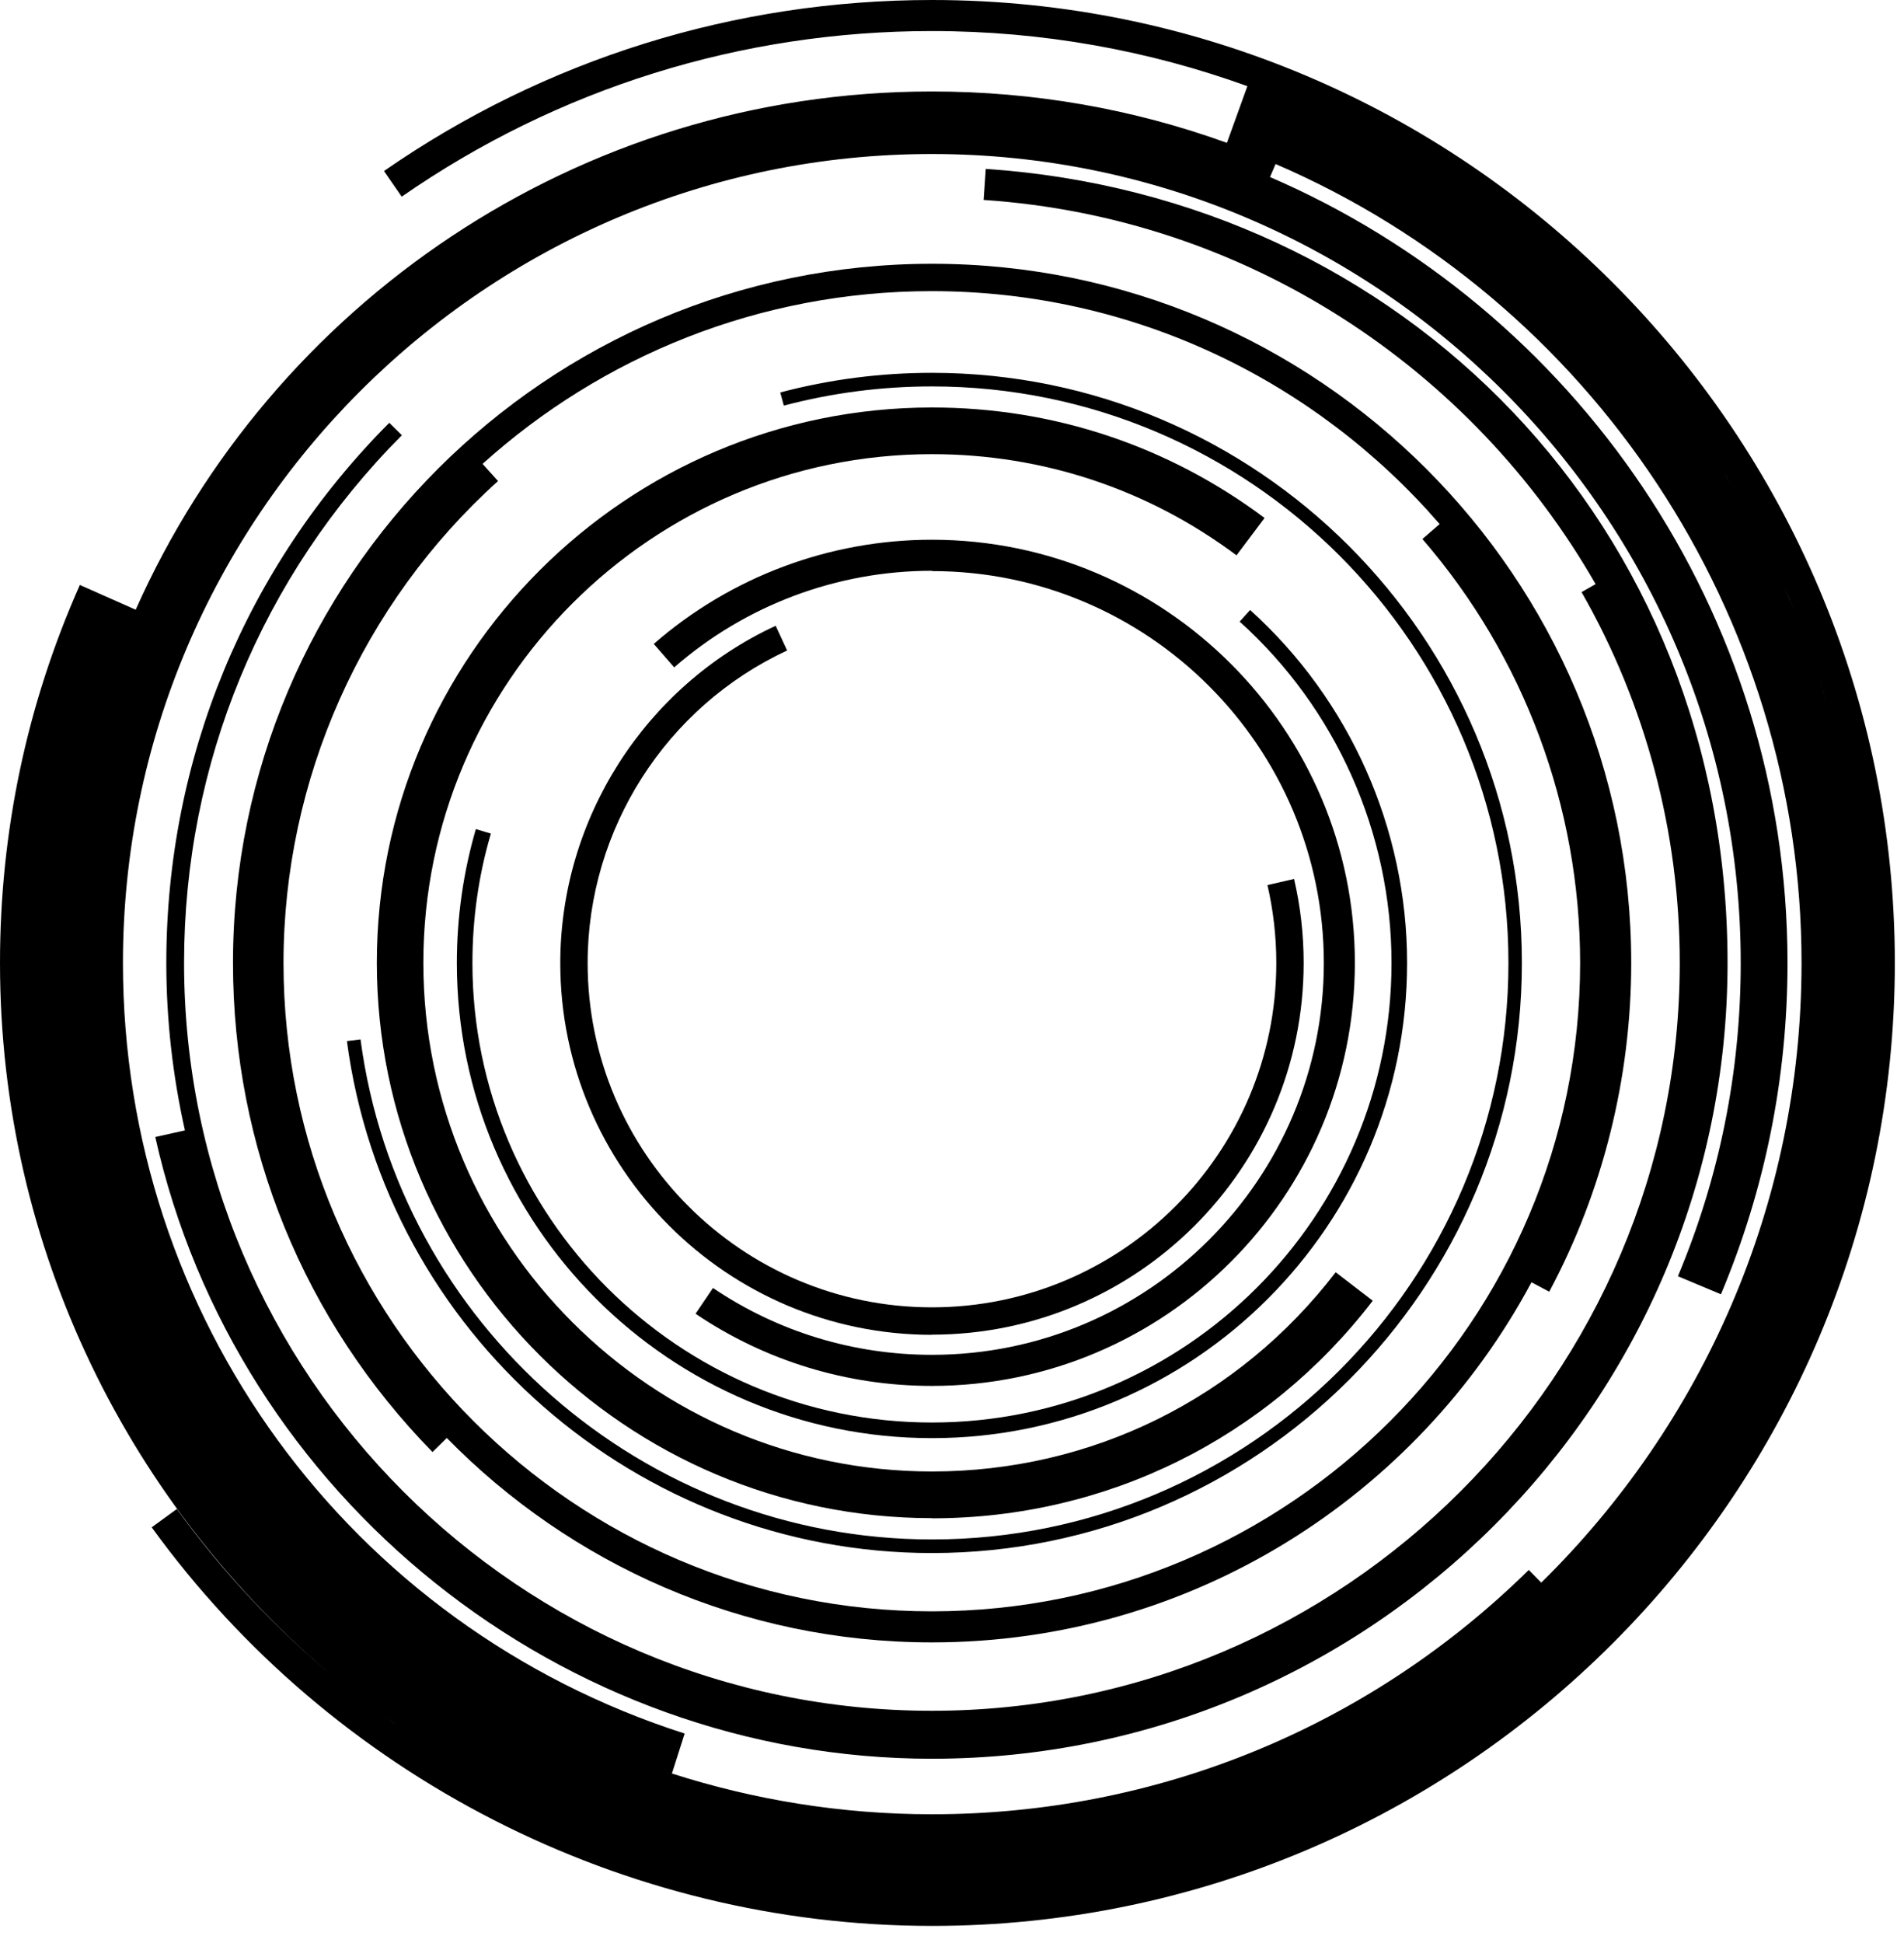 <?xml version="1.0" encoding="utf-8"?>
<svg xmlns="http://www.w3.org/2000/svg" fill="none" height="100%" overflow="visible" preserveAspectRatio="none" style="display: block;" viewBox="0 0 49 50" width="100%">
<g id="Group">
<path d="M23.984 0C18.913 0 14.033 1.521 9.882 4.401L10.338 5.061C14.357 2.272 19.075 0.799 23.984 0.799C26.831 0.799 29.564 1.3 32.102 2.217L31.575 3.676C29.148 2.799 26.599 2.354 23.984 2.354C14.854 2.354 6.987 7.841 3.492 15.69L2.055 15.053C0.692 18.121 0 21.395 0 24.78C0 32.179 3.37 38.805 8.652 43.207C7.123 41.936 5.738 40.474 4.552 38.831L3.904 39.303C8.556 45.726 16.062 49.56 23.984 49.56C37.649 49.56 48.764 38.444 48.764 24.78C48.764 11.116 37.645 0 23.984 0ZM39.667 40.728L39.343 40.4C35.222 44.455 29.767 46.687 23.984 46.687C21.649 46.687 19.403 46.315 17.292 45.638L17.62 44.61C8.972 41.837 3.164 33.87 3.164 24.78C3.164 13.3 12.504 3.963 23.981 3.963C35.457 3.963 44.798 13.303 44.798 24.78C44.798 27.576 44.253 30.286 43.181 32.842L44.289 33.306C45.424 30.603 46.002 27.734 46.002 24.78C46.002 15.727 40.511 7.937 32.684 4.556L32.828 4.221C40.975 7.731 46.363 15.826 46.363 24.78C46.363 31.019 43.796 36.665 39.663 40.728H39.667ZM46.827 17.498C46.886 17.683 46.941 17.87 46.993 18.055C46.938 17.867 46.886 17.683 46.827 17.498ZM47.133 18.533C47.177 18.699 47.221 18.869 47.262 19.034C47.221 18.865 47.177 18.699 47.133 18.533ZM47.682 21.119C47.682 21.141 47.689 21.163 47.689 21.182C47.689 21.16 47.682 21.137 47.682 21.119ZM47.928 23.531C47.928 23.531 47.928 23.546 47.928 23.557C47.928 23.55 47.928 23.539 47.928 23.531ZM46.168 15.694C46.087 15.495 45.998 15.296 45.914 15.101C46.002 15.296 46.087 15.495 46.168 15.694ZM45.752 14.743C45.667 14.556 45.579 14.371 45.486 14.187C45.579 14.371 45.663 14.556 45.752 14.743ZM45.273 13.764C45.173 13.572 45.074 13.377 44.967 13.189C45.074 13.381 45.173 13.572 45.273 13.764ZM44.536 12.442C44.477 12.346 44.418 12.25 44.359 12.154C44.418 12.25 44.481 12.346 44.536 12.442ZM43.932 11.495C43.884 11.421 43.836 11.351 43.789 11.281C43.836 11.351 43.884 11.425 43.932 11.495ZM43.196 10.445C43.196 10.445 43.196 10.445 43.192 10.442C43.192 10.442 43.192 10.442 43.196 10.445ZM23.579 48.753C23.421 48.753 23.263 48.746 23.104 48.742C23.263 48.75 23.421 48.753 23.579 48.753ZM10.235 44.411C10.129 44.334 10.018 44.26 9.911 44.179C10.018 44.256 10.125 44.334 10.235 44.411Z" fill="black" id="Vector"/>
<path d="M23.985 39.071C28.463 39.071 32.599 37.03 35.328 33.472L34.374 32.739C31.874 35.999 28.087 37.866 23.985 37.866C16.766 37.866 10.895 31.995 10.895 24.776C10.895 17.558 16.766 11.687 23.985 11.687C26.835 11.687 29.546 12.589 31.822 14.291L32.544 13.329C30.058 11.469 27.1 10.486 23.988 10.486C16.11 10.486 9.698 16.898 9.698 24.776C9.698 32.655 16.11 39.067 23.988 39.067L23.985 39.071Z" fill="black" id="Vector_2"/>
<path d="M23.985 14.696C29.546 14.696 34.069 19.218 34.069 24.78C34.069 30.341 29.546 34.864 23.985 34.864C21.966 34.864 20.018 34.271 18.349 33.144L17.9 33.807C19.701 35.023 21.804 35.664 23.981 35.664C29.984 35.664 34.868 30.78 34.868 24.776C34.868 18.773 29.984 13.889 23.981 13.889C21.347 13.889 18.806 14.843 16.825 16.57L17.351 17.174C19.185 15.572 21.543 14.688 23.981 14.688L23.985 14.696Z" fill="black" id="Vector_3"/>
<path d="M25.369 4.346L25.314 5.145C32.08 5.598 37.885 9.484 41.063 15.031L40.702 15.237C42.356 18.128 43.229 21.428 43.229 24.776C43.229 35.387 34.596 44.024 23.981 44.024C13.366 44.024 4.737 35.391 4.737 24.78C4.737 19.657 6.729 14.832 10.342 11.2L10.018 10.88C6.317 14.596 4.28 19.535 4.28 24.78C4.28 26.261 4.449 27.701 4.759 29.089L3.996 29.259C6.066 38.529 14.471 45.258 23.981 45.258C35.273 45.258 44.459 36.072 44.459 24.78C44.459 13.488 36.076 5.064 25.369 4.346Z" fill="black" id="Vector_4"/>
<path d="M23.985 9.944C32.165 9.944 38.82 16.6 38.82 24.78C38.82 32.96 32.165 39.615 23.985 39.615C16.57 39.615 10.25 34.084 9.278 26.747L8.928 26.791C9.922 34.301 16.394 39.965 23.981 39.965C32.356 39.965 39.166 33.152 39.166 24.78C39.166 16.408 32.353 9.594 23.981 9.594C22.659 9.594 21.347 9.764 20.08 10.099L20.172 10.438C21.41 10.11 22.692 9.944 23.981 9.944H23.985Z" fill="black" id="Vector_5"/>
<path d="M12.246 21.336C11.922 22.449 11.757 23.609 11.757 24.78C11.757 31.524 17.241 37.008 23.984 37.008C30.728 37.008 36.212 31.524 36.212 24.78C36.212 21.325 34.739 18.014 32.172 15.697L31.903 15.996C34.389 18.235 35.811 21.439 35.811 24.78C35.811 31.303 30.503 36.606 23.984 36.606C17.465 36.606 12.158 31.299 12.158 24.78C12.158 23.646 12.316 22.526 12.633 21.451L12.25 21.336H12.246Z" fill="black" id="Vector_6"/>
<path d="M23.984 34.345C29.259 34.345 33.55 30.054 33.55 24.78C33.55 24.051 33.468 23.325 33.303 22.618L32.618 22.776C32.769 23.428 32.846 24.102 32.846 24.78C32.846 29.668 28.872 33.642 23.984 33.642C19.097 33.642 15.123 29.668 15.123 24.78C15.123 21.344 17.137 18.187 20.257 16.74L19.962 16.103C16.596 17.664 14.419 21.071 14.419 24.784C14.419 30.058 18.71 34.349 23.984 34.349V34.345Z" fill="black" id="Vector_7"/>
<path d="M11.127 37.369L11.499 37.004C14.674 40.245 19.097 42.264 23.984 42.264C30.658 42.264 36.466 38.507 39.413 32.997L39.87 33.24C41.251 30.655 41.98 27.73 41.98 24.78C41.98 14.858 33.91 6.788 23.988 6.788C14.066 6.788 5.996 14.858 5.996 24.78C5.996 29.517 7.819 33.984 11.134 37.369H11.127ZM37.052 13.484L36.606 13.871C39.225 16.898 40.665 20.773 40.665 24.78C40.665 33.98 33.181 41.465 23.981 41.465C14.78 41.465 7.296 33.98 7.296 24.78C7.296 20.062 9.311 15.539 12.817 12.379L12.419 11.937C15.484 9.175 19.539 7.492 23.977 7.492C29.196 7.492 33.877 9.819 37.048 13.484H37.052Z" fill="black" id="Vector_8"/>
</g>
</svg>